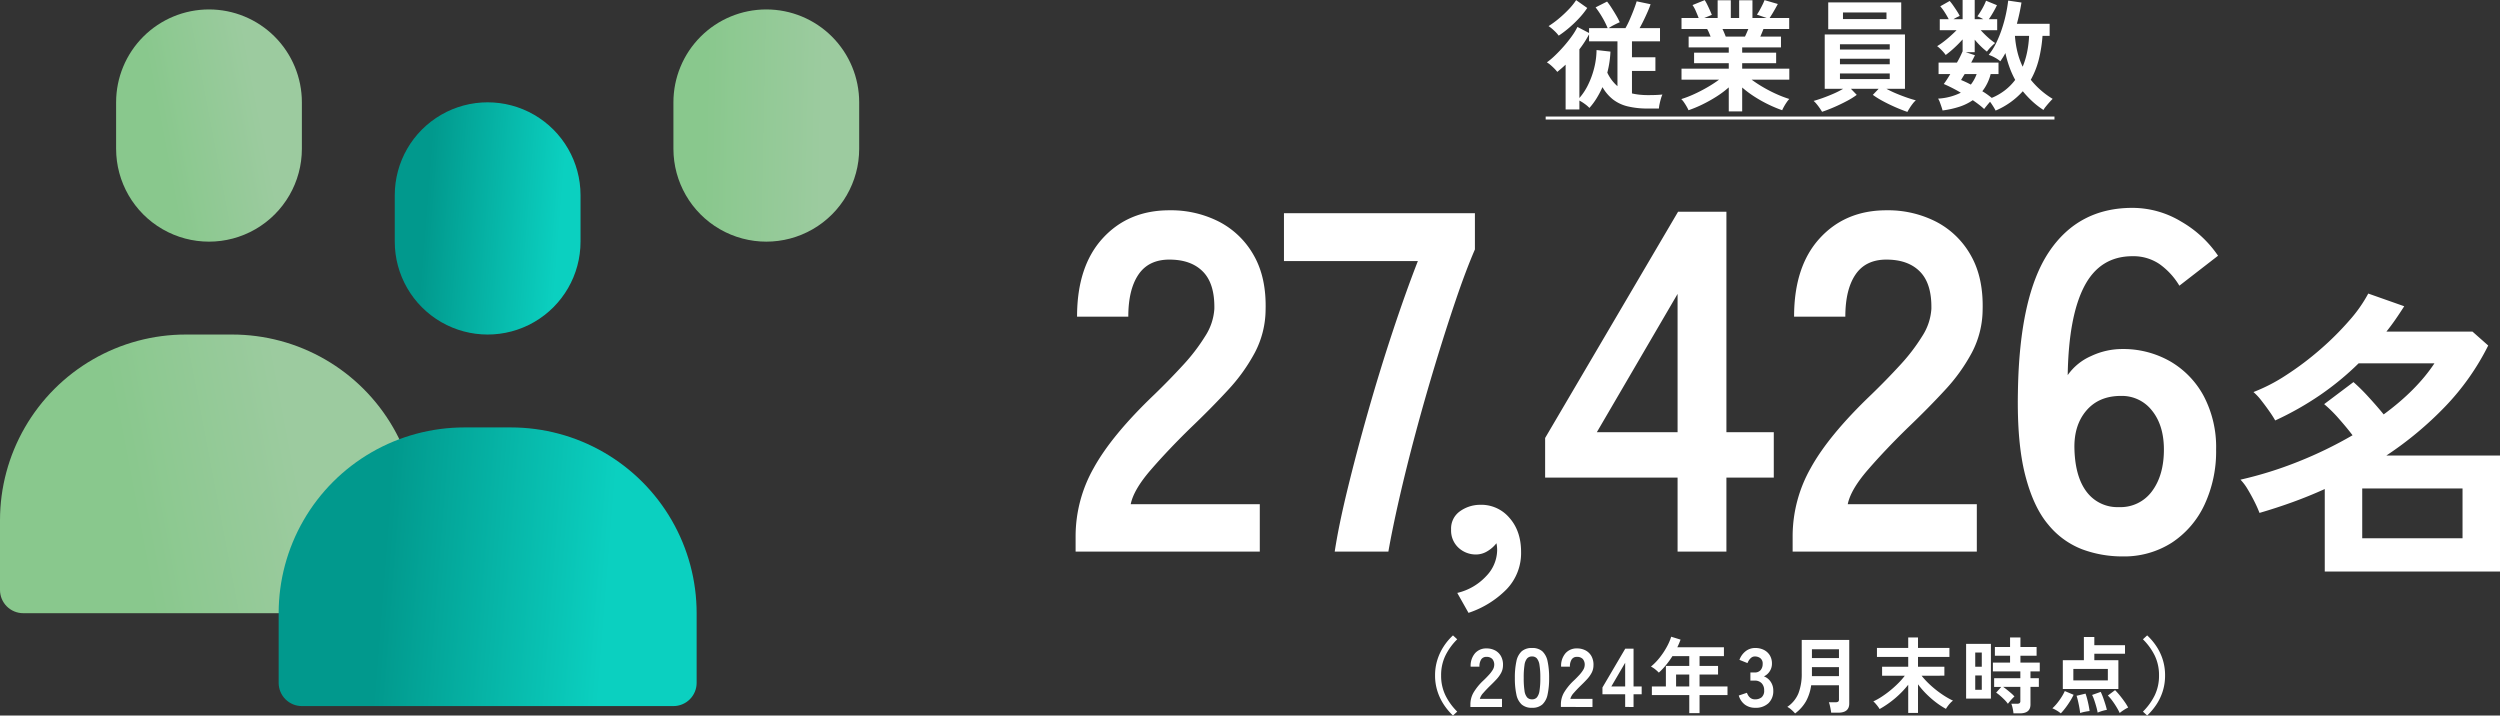 <svg xmlns="http://www.w3.org/2000/svg" xmlns:xlink="http://www.w3.org/1999/xlink" width="827.44" height="236.816" viewBox="0 0 827.44 236.816">
  <rect x="0" y="0" width="827.44" height="236.816" fill="#333333" stroke="none"/>
  <defs>
    <linearGradient id="linear-gradient" x1="0.448" y1="0.284" x2="0.732" y2="0.477" gradientUnits="objectBoundingBox">
      <stop offset="0" stop-color="#89c88d"/>
      <stop offset="1" stop-color="#9ccb9f"/>
    </linearGradient>
    <linearGradient id="linear-gradient-3" x1="0.42" y1="0.288" x2="0.696" y2="0.576" xlink:href="#linear-gradient"/>
    <linearGradient id="linear-gradient-5" x1="0.25" y1="0.436" x2="0.547" y2="0.784" gradientUnits="objectBoundingBox">
      <stop offset="0" stop-color="#01998d"/>
      <stop offset="1" stop-color="#0bd0c0"/>
    </linearGradient>
    <clipPath id="clip-path">
      <path id="パス_53595" data-name="パス 53595" d="M60.743,0A30.743,30.743,0,0,0,30,30.743V46.114a30.743,30.743,0,0,0,61.486,0V30.743A30.743,30.743,0,0,0,60.743,0Z" transform="translate(-30)" fill="url(#linear-gradient)"/>
    </clipPath>
    <clipPath id="clip-path-2">
      <path id="パス_53596" data-name="パス 53596" d="M61.486,84A61.485,61.485,0,0,0,0,145.486v23.057a7.685,7.685,0,0,0,7.686,7.686H130.657a7.685,7.685,0,0,0,7.686-7.686V145.486A61.485,61.485,0,0,0,76.857,84Z" transform="translate(0 -84)" fill="url(#linear-gradient)"/>
    </clipPath>
    <clipPath id="clip-path-3">
      <path id="パス_53597" data-name="パス 53597" d="M204.743,0A30.743,30.743,0,0,0,174,30.743V46.114a30.743,30.743,0,0,0,61.486,0V30.743A30.743,30.743,0,0,0,204.743,0Z" transform="translate(-174)" fill="url(#linear-gradient-3)"/>
    </clipPath>
    <clipPath id="clip-path-4">
      <path id="パス_53598" data-name="パス 53598" d="M205.486,84A61.485,61.485,0,0,0,144,145.486v23.057a7.685,7.685,0,0,0,7.686,7.686H274.657a7.686,7.686,0,0,0,7.686-7.686V145.486A61.485,61.485,0,0,0,220.857,84Z" transform="translate(-144 -84)" fill="url(#linear-gradient-3)"/>
    </clipPath>
    <clipPath id="clip-path-5">
      <path id="パス_53599" data-name="パス 53599" d="M102,54.743V70.114a30.743,30.743,0,0,0,61.486,0V54.743a30.743,30.743,0,0,0-61.486,0" transform="translate(-102 -24)" fill="url(#linear-gradient-5)"/>
    </clipPath>
    <clipPath id="clip-path-6">
      <path id="パス_53600" data-name="パス 53600" d="M133.486,108A61.485,61.485,0,0,0,72,169.486v23.057a7.686,7.686,0,0,0,7.686,7.686H202.657a7.686,7.686,0,0,0,7.686-7.686V169.486A61.485,61.485,0,0,0,148.857,108Z" transform="translate(-72 -108)" fill="url(#linear-gradient-5)"/>
    </clipPath>
  </defs>
  <g id="グループ_8616" data-name="グループ 8616" transform="translate(4053 8902.123)">
    <g id="グループ_8601" data-name="グループ 8601" transform="translate(-4053 -8899)">
      <g id="グループ_8181" data-name="グループ 8181" transform="translate(38.429)">
        <g id="グループ_8180" data-name="グループ 8180" clip-path="url(#clip-path)">
          <rect id="長方形_2455" data-name="長方形 2455" width="97.823" height="97.823" transform="translate(-38.429 38.429) rotate(-45)" fill="url(#linear-gradient)"/>
        </g>
      </g>
      <g id="グループ_8183" data-name="グループ 8183" transform="translate(0 107.6)">
        <g id="グループ_8182" data-name="グループ 8182" clip-path="url(#clip-path-2)">
          <rect id="長方形_2456" data-name="長方形 2456" width="163.038" height="163.038" transform="translate(-46.114 46.114) rotate(-45)" fill="url(#linear-gradient)"/>
        </g>
      </g>
      <g id="グループ_8185" data-name="グループ 8185" transform="translate(222.885)">
        <g id="グループ_8184" data-name="グループ 8184" clip-path="url(#clip-path-3)">
          <rect id="長方形_2457" data-name="長方形 2457" width="97.823" height="97.823" transform="translate(-38.429 38.429) rotate(-45)" fill="url(#linear-gradient-3)"/>
        </g>
      </g>
      <g id="グループ_8187" data-name="グループ 8187" transform="translate(184.457 107.6)">
        <g id="グループ_8186" data-name="グループ 8186" clip-path="url(#clip-path-4)">
          <rect id="長方形_2458" data-name="長方形 2458" width="163.038" height="163.038" transform="translate(-46.114 46.114) rotate(-45)" fill="url(#linear-gradient-3)"/>
        </g>
      </g>
      <g id="グループ_8189" data-name="グループ 8189" transform="translate(130.657 30.743)">
        <g id="グループ_8188" data-name="グループ 8188" clip-path="url(#clip-path-5)">
          <rect id="長方形_2459" data-name="長方形 2459" width="97.823" height="97.823" transform="translate(-38.429 38.429) rotate(-45)" fill="url(#linear-gradient-5)"/>
        </g>
      </g>
      <g id="グループ_8191" data-name="グループ 8191" transform="translate(92.228 138.343)">
        <g id="グループ_8190" data-name="グループ 8190" clip-path="url(#clip-path-6)">
          <rect id="長方形_2460" data-name="長方形 2460" width="163.038" height="163.038" transform="translate(-46.114 46.114) rotate(-45)" fill="url(#linear-gradient-5)"/>
        </g>
      </g>
    </g>
    <g id="グループ_8606" data-name="グループ 8606" transform="translate(-17.22 -6.563)">
      <path id="パス_56518" data-name="パス 56518" d="M-239.78,0V-5.28a45.832,45.832,0,0,1,6-22.4q6-10.88,20.08-24.32,4.96-4.8,9.44-9.68a62.423,62.423,0,0,0,7.36-9.6,18.789,18.789,0,0,0,3.04-9.04q.16-8.32-3.76-12.32t-11.12-4q-6.88,0-10.24,4.96t-3.36,13.92H-239.3q0-16.64,8.48-25.92t22.08-9.28a34.954,34.954,0,0,1,16.56,3.84,27.865,27.865,0,0,1,11.44,11.2q4.16,7.36,3.84,18.08a30.943,30.943,0,0,1-3.52,13.92,58.669,58.669,0,0,1-8.88,12.4q-5.52,6-12.56,12.72-7.36,7.2-13.04,13.76t-6.64,11.36h42.72V0Zm85.76,0q1.28-8.48,4.24-20.64t6.8-25.68q3.84-13.52,8.16-26.56t8.32-23.28h-44.32V-112h63.2v12q-3.04,7.04-6.4,16.96t-6.8,21.28q-3.44,11.36-6.48,22.72t-5.36,21.52Q-134.98-7.36-136.26,0Zm44.28,20.28-3.72-6.6a18.888,18.888,0,0,0,9.6-5.58,12.555,12.555,0,0,0,3.6-8.46q0-.72-.06-1.32a7.587,7.587,0,0,0-.18-1.08,10.644,10.644,0,0,1-3,2.64A7.137,7.137,0,0,1-107.22.96a8.4,8.4,0,0,1-5.82-2.22,7.752,7.752,0,0,1-2.46-6.06,6.971,6.971,0,0,1,2.82-5.94,11.465,11.465,0,0,1,6.66-2.22,12.188,12.188,0,0,1,9.78,4.26q3.9,4.38,3.9,11.34a17.246,17.246,0,0,1-4.8,12.36A31.591,31.591,0,0,1-109.74,20.28ZM-40.54,0V-24.48H-84.38V-37.6l44-74.88h16v72.96H-8.7v15.04H-24.38V0ZM-67.26-39.52h26.72V-85.28ZM-2.46,0V-5.28a45.832,45.832,0,0,1,6-22.4Q9.54-38.56,23.62-52q4.96-4.8,9.44-9.68a62.423,62.423,0,0,0,7.36-9.6,18.789,18.789,0,0,0,3.04-9.04q.16-8.32-3.76-12.32t-11.12-4q-6.88,0-10.24,4.96T14.98-77.76H-1.98q0-16.64,8.48-25.92t22.08-9.28a34.954,34.954,0,0,1,16.56,3.84,27.865,27.865,0,0,1,11.44,11.2q4.16,7.36,3.84,18.08A30.943,30.943,0,0,1,56.9-65.92a58.669,58.669,0,0,1-8.88,12.4q-5.52,6-12.56,12.72Q28.1-33.6,22.42-27.04T15.78-15.68H58.5V0ZM106.66,1.6A38,38,0,0,1,93.46-.72,26.983,26.983,0,0,1,82.18-8.88q-4.96-5.84-7.68-16.48T72.1-52.8q.48-31.68,10.24-46.32t27.68-14.64a31.176,31.176,0,0,1,16.16,4.56,37.029,37.029,0,0,1,12.16,11.28L125.54-88a23.523,23.523,0,0,0-6.64-7.2,15.394,15.394,0,0,0-8.88-2.56q-10.72,0-15.92,9.92T88.58-58.4a18.417,18.417,0,0,1,7.76-6.32,24.1,24.1,0,0,1,10.16-2.32,31.321,31.321,0,0,1,16,4.08,29.274,29.274,0,0,1,11.12,11.52,36.235,36.235,0,0,1,4.08,17.68,41.646,41.646,0,0,1-3.84,18.24,30.338,30.338,0,0,1-10.8,12.56A29.245,29.245,0,0,1,106.66,1.6Zm-1.12-16.32A12.868,12.868,0,0,0,116.5-20q3.92-5.28,3.92-13.76,0-8-3.92-12.88a12.592,12.592,0,0,0-10.32-4.88q-7.36,0-11.52,4.96T90.82-33.6q.32,9.12,4.16,14A12.7,12.7,0,0,0,105.54-14.72ZM173.66,6.6V-20.7q-5.3,2.4-10.7,4.35t-10.9,3.55a39.361,39.361,0,0,0-1.65-3.7q-1.05-2.1-2.25-4.1a16.621,16.621,0,0,0-2.4-3.2,127.692,127.692,0,0,0,19.2-6,134.873,134.873,0,0,0,17.9-8.7q-1.9-2.5-4.5-5.45a44.259,44.259,0,0,0-4.9-4.85l9.7-7.3a62.211,62.211,0,0,1,5,4.95q2.8,3.05,5,5.75,10.9-8,16.8-16.9h-25.1a94.058,94.058,0,0,1-12.75,10.5,101.467,101.467,0,0,1-14.85,8.4,33.876,33.876,0,0,0-1.85-2.9q-1.25-1.8-2.7-3.65a18.988,18.988,0,0,0-2.65-2.85,57.043,57.043,0,0,0,10.9-5.65,98.609,98.609,0,0,0,11.2-8.45,96.285,96.285,0,0,0,9.6-9.55,46.433,46.433,0,0,0,6.3-8.95l11.9,4.2q-1.4,2.2-2.85,4.3t-3.05,4.1h28.5l5.2,4.6a81.924,81.924,0,0,1-14.3,20.25,115.017,115.017,0,0,1-19.4,16.15h37.6V6.6Zm12.4-11h33.2V-20.9h-33.2Z" transform="translate(-3440 -8713)" fill="#fff"/>
      <path id="パス_56519" data-name="パス 56519" d="M-77.6,2.68V-12.16q-.68.64-1.38,1.24t-1.38,1.16a10.413,10.413,0,0,0-.92-1.06q-.6-.62-1.28-1.2a8.351,8.351,0,0,0-1.24-.9,24.361,24.361,0,0,0,2.7-2.28q1.46-1.4,2.9-3.04a42.3,42.3,0,0,0,2.64-3.32,21.779,21.779,0,0,0,1.88-3.08l3.84,2v-1.6h6.16a27.376,27.376,0,0,0-1.74-3.5,29.166,29.166,0,0,0-2.26-3.38l3.8-1.92a20.653,20.653,0,0,1,1.38,1.92q.78,1.2,1.56,2.52a23.764,23.764,0,0,1,1.26,2.4q-.76.32-1.86.88a13.964,13.964,0,0,0-1.82,1.08h5.56a28.134,28.134,0,0,0,1.42-2.84q.7-1.6,1.32-3.22t.98-2.82l4.6.96q-.32,1-.94,2.42t-1.32,2.86q-.7,1.44-1.38,2.64h6.76v4.36h-9.28v5.28h7.76v4.52h-7.76v7.44a20.69,20.69,0,0,0,2.52.42,26.585,26.585,0,0,0,2.8.14q1.32,0,2.5-.04t2.26-.16a8.634,8.634,0,0,0-.46,1.26q-.26.86-.46,1.8a11.189,11.189,0,0,0-.24,1.58h-3.6a27.785,27.785,0,0,1-6.76-.72A12.925,12.925,0,0,1-61.92-.64,14.224,14.224,0,0,1-65.4-4.72,32.194,32.194,0,0,1-67.3-1.1a22.2,22.2,0,0,1-2.42,3.26A10.747,10.747,0,0,0-71.26.84,14.736,14.736,0,0,0-73.04-.28V2.68Zm4.56-3.8a19.6,19.6,0,0,0,2.86-4.34,27.9,27.9,0,0,0,2.02-5.52,25.643,25.643,0,0,0,.8-6.02l4.6.52a34.219,34.219,0,0,1-.34,3.54,32.369,32.369,0,0,1-.7,3.42,13.364,13.364,0,0,0,3.36,4.48V-19.88h-9.4V-22.2a34.249,34.249,0,0,1-3.2,4.96Zm-6.84-20.64a12.448,12.448,0,0,0-1.54-1.68,13.484,13.484,0,0,0-1.82-1.48,31.292,31.292,0,0,0,3.46-2.54,39.234,39.234,0,0,0,3.24-3.04,20.482,20.482,0,0,0,2.42-3.02l3.68,2.6a27.079,27.079,0,0,1-2.84,3.54,39.239,39.239,0,0,1-3.36,3.18A35.516,35.516,0,0,1-79.88-21.76ZM-23.6,3.32V-4.64A31.883,31.883,0,0,1-27.66-1.6,46.732,46.732,0,0,1-32.3,1a39.658,39.658,0,0,1-4.62,1.92,11.032,11.032,0,0,0-.6-1.18q-.4-.7-.88-1.4a6.325,6.325,0,0,0-.92-1.1,34.77,34.77,0,0,0,4.2-1.62q2.24-1.02,4.42-2.28A40.411,40.411,0,0,0-26.8-7.2H-39.24v-3.64H-23.6v-1.8H-35.08v-3.48H-23.6v-1.76H-36.88v-3.56h7.28q-.28-.68-.56-1.34a8.839,8.839,0,0,0-.6-1.18h-8.48V-27.6h5.68q-.4-1.04-.94-2.28a10.415,10.415,0,0,0-1.1-2l4.04-1.64a13.616,13.616,0,0,1,.86,1.54q.46.94.86,1.84t.64,1.5l-2.52,1.04h4.44v-5.88h4.36v5.88h2.76v-5.88h4.4v5.88h4.72l-3.24-1.12a15.621,15.621,0,0,0,.9-1.46q.5-.9.96-1.84a15.518,15.518,0,0,0,.66-1.5l4.4,1.28q-.36.68-.88,1.6T-9.26-28.9q-.5.82-.82,1.3H-3.6v3.64h-8.52q-.52,1.36-1.04,2.52h6.84v3.56H-19.16v1.76H-7.92v3.48H-19.16v1.8h15.6V-7.2H-16.04a41.693,41.693,0,0,0,3.88,2.54A45.711,45.711,0,0,0-7.76-2.4,36.806,36.806,0,0,0-3.56-.8,7.876,7.876,0,0,0-4.44.3q-.48.7-.88,1.42a12.425,12.425,0,0,0-.6,1.2,42.186,42.186,0,0,1-4.56-1.9,43.454,43.454,0,0,1-4.6-2.58A35.27,35.27,0,0,1-19.16-4.6V3.32Zm-1-24.76h6.36q.28-.56.56-1.22t.56-1.3h-8.56q.32.64.6,1.32T-24.6-21.44ZM35.52,3.48q-1.76-.6-3.92-1.54T27.44-.08a28.917,28.917,0,0,1-3.36-2.08l1.92-2H16.84l1.92,2A24.708,24.708,0,0,1,15.44-.1q-2,1.06-4.16,2t-4,1.54Q7,2.96,6.52,2.26T5.5.9A7.865,7.865,0,0,0,4.48-.16q1.2-.32,2.94-.94T11-2.52a28.084,28.084,0,0,0,3.24-1.64H8.16v-18H34.72v18H28.6A32.594,32.594,0,0,0,31.86-2.6q1.82.76,3.56,1.36t2.9.88A7.3,7.3,0,0,0,37.28.76a16.985,16.985,0,0,0-1.02,1.46Q35.8,2.96,35.52,3.48ZM9.32-23.88v-8.88H33.48v8.88Zm4.88-3.36H28.6v-2.2H14.2ZM13.2-7.4H29.68V-9.24H13.2Zm0-4.88H29.68v-1.84H13.2Zm0-4.88H29.68v-1.76H13.2ZM64.72,3.04q-.28-.56-.78-1.36T62.88.12q-.52.6-1.08,1.28t-.88,1.12q-.72-.68-1.68-1.42T57.16-.4A17.14,17.14,0,0,1,52.7,1.78,30.592,30.592,0,0,1,47.16,3q-.12-.48-.38-1.26T46.24.22a5.322,5.322,0,0,0-.56-1.14A19.166,19.166,0,0,0,53.2-2.88a49.556,49.556,0,0,0-5.64-2.88q.44-.56,1-1.42t1.16-1.86H45.84v-3.8h6.08A30.354,30.354,0,0,0,53.8-16.6v-3.92a38.758,38.758,0,0,1-2.76,2.8,32.289,32.289,0,0,1-2.84,2.36,9.733,9.733,0,0,0-.86-1.08q-.54-.6-1.08-1.1a7.723,7.723,0,0,0-.9-.74,22.181,22.181,0,0,0,2.02-1.38q1.14-.86,2.3-1.9t2.12-2H46.24V-27.2H49.2q-.6-1.16-1.36-2.34a15.607,15.607,0,0,0-1.44-1.94l3.12-1.76a17.977,17.977,0,0,1,1.2,1.56q.64.92,1.22,1.82a14.032,14.032,0,0,1,.9,1.58,15.684,15.684,0,0,0-2.08,1.08H53.8v-6.36h4v6.36h2.84a9.91,9.91,0,0,0-1.04-.56q-.52-.24-.92-.4a24.807,24.807,0,0,0,1.66-2.6,19.687,19.687,0,0,0,1.22-2.56l3.6,1.48q-.48,1.04-1.22,2.32T62.48-27.2h2.76v3.64H59.8a32.257,32.257,0,0,0,2.34,2.34,18.824,18.824,0,0,0,2.42,1.9,16,16,0,0,0-1.4,1.3,13.907,13.907,0,0,0-1.32,1.54,23.074,23.074,0,0,1-2.08-1.82,27,27,0,0,1-1.96-2.14v4.16H54.84l3.04,1q-.24.52-.56,1.14t-.68,1.3h9.04v3.8h-2.6a15.265,15.265,0,0,1-2.76,5.68q.88.52,1.66,1.08t1.46,1.12a19.092,19.092,0,0,0,4.42-2.56,17.893,17.893,0,0,0,3.34-3.4,29.478,29.478,0,0,1-1.92-4.28A37.926,37.926,0,0,1,67.96-16q-.4.76-.82,1.42t-.86,1.3a10.522,10.522,0,0,0-1.74-1.18,11.366,11.366,0,0,0-2.1-.94,20.486,20.486,0,0,0,2.44-3.88,37.4,37.4,0,0,0,1.9-4.66,45.973,45.973,0,0,0,1.34-4.88q.52-2.42.76-4.54l4.4.64a69.363,69.363,0,0,1-1.52,7.04H82.6v4H80.24a44.784,44.784,0,0,1-1.26,7.94,27.022,27.022,0,0,1-2.62,6.58A27.416,27.416,0,0,0,83.6-.84Q83.08-.32,82.44.4T81.26,1.8a5.564,5.564,0,0,0-.7,1.04,27.111,27.111,0,0,1-3.74-2.9,32.625,32.625,0,0,1-3.1-3.3A25.46,25.46,0,0,1,64.72,3.04Zm8.96-14.52a26.449,26.449,0,0,0,1.48-4.9,34.478,34.478,0,0,0,.64-5.3H71.12a31.3,31.3,0,0,0,.84,5.4A24.955,24.955,0,0,0,73.68-11.48ZM56.52-5.56a12.556,12.556,0,0,0,1.92-3.48H54.48q-.36.56-.66,1.06l-.54.9A31.987,31.987,0,0,1,56.52-5.56ZM-84.2,5H84.2V6H-84.2Z" transform="translate(-3440 -8862)" fill="#fff"/>
      <path id="パス_56520" data-name="パス 56520" d="M-82.091,9.257a20,20,0,0,1-3.061-3.651,18.051,18.051,0,0,1-2.1-4.447A16.924,16.924,0,0,1-88.02-4a17.018,17.018,0,0,1,.769-5.188,18.051,18.051,0,0,1,2.1-4.447,19.219,19.219,0,0,1,3.061-3.623l1.4,1.29A20.1,20.1,0,0,0-84.6-10.576,14.8,14.8,0,0,0-86.016-4,14.819,14.819,0,0,0-84.6,2.559a20.018,20.018,0,0,0,3.912,5.408Zm5.764-2.827V5.523A7.863,7.863,0,0,1-75.3,1.68a18.411,18.411,0,0,1,3.445-4.172q.851-.823,1.62-1.661A10.709,10.709,0,0,0-68.97-5.8a3.224,3.224,0,0,0,.522-1.551,2.834,2.834,0,0,0-.645-2.114A2.55,2.55,0,0,0-71-10.15a1.977,1.977,0,0,0-1.757.851,4.227,4.227,0,0,0-.576,2.388h-2.91a6.351,6.351,0,0,1,1.455-4.447A4.893,4.893,0,0,1-71-12.95a6,6,0,0,1,2.841.659A4.781,4.781,0,0,1-66.2-10.37a5.855,5.855,0,0,1,.659,3.1,5.309,5.309,0,0,1-.6,2.388,10.065,10.065,0,0,1-1.523,2.127q-.947,1.029-2.155,2.182Q-71.083.665-72.058,1.79A4.629,4.629,0,0,0-73.2,3.739h7.329v2.69Zm20.4.274a4.986,4.986,0,0,1-3.431-1.1,6.108,6.108,0,0,1-1.743-3.294,24.9,24.9,0,0,1-.508-5.49,25.091,25.091,0,0,1,.508-5.5,6.119,6.119,0,0,1,1.743-3.308,4.986,4.986,0,0,1,3.431-1.1,4.933,4.933,0,0,1,3.418,1.1,6.169,6.169,0,0,1,1.729,3.308,25.091,25.091,0,0,1,.508,5.5,24.9,24.9,0,0,1-.508,5.49,6.158,6.158,0,0,1-1.729,3.294A4.933,4.933,0,0,1-55.931,6.7Zm0-2.8a2.069,2.069,0,0,0,1.606-.645,4.408,4.408,0,0,0,.865-2.182,25.539,25.539,0,0,0,.274-4.255A25.757,25.757,0,0,0-53.46-7.46a4.408,4.408,0,0,0-.865-2.182,2.069,2.069,0,0,0-1.606-.645,2.112,2.112,0,0,0-1.62.645,4.243,4.243,0,0,0-.865,2.182,27.089,27.089,0,0,0-.261,4.282,26.859,26.859,0,0,0,.261,4.255,4.243,4.243,0,0,0,.865,2.182A2.112,2.112,0,0,0-55.931,3.9Zm9.553,2.525V5.523A7.863,7.863,0,0,1-45.349,1.68,18.411,18.411,0,0,1-41.9-2.492q.851-.823,1.62-1.661A10.709,10.709,0,0,0-39.022-5.8,3.223,3.223,0,0,0-38.5-7.351a2.834,2.834,0,0,0-.645-2.114,2.55,2.55,0,0,0-1.908-.686A1.977,1.977,0,0,0-42.81-9.3a4.227,4.227,0,0,0-.576,2.388H-46.3a6.351,6.351,0,0,1,1.455-4.447,4.893,4.893,0,0,1,3.788-1.592,6,6,0,0,1,2.841.659,4.781,4.781,0,0,1,1.963,1.921,5.855,5.855,0,0,1,.659,3.1,5.309,5.309,0,0,1-.6,2.388,10.065,10.065,0,0,1-1.523,2.127q-.947,1.029-2.155,2.182Q-41.135.665-42.11,1.79a4.629,4.629,0,0,0-1.139,1.949h7.329v2.69Zm21.274,0v-4.2h-7.521V-.021l7.549-12.847h2.745V-.351h2.69v2.58h-2.69v4.2Zm-4.584-6.78H-25.1V-8.2Zm25.8,8.811V2.5h-12.38V-.351h4.639V-7.158h7.741V-10.4H-9.458a29.2,29.2,0,0,1-2.127,2.951A24.016,24.016,0,0,1-13.96-4.935,12.458,12.458,0,0,0-15.1-5.978a7.786,7.786,0,0,0-1.469-.961,19.265,19.265,0,0,0,2.855-2.923,24.733,24.733,0,0,0,2.347-3.514,18.376,18.376,0,0,0,1.5-3.445l3.1.961a25.472,25.472,0,0,1-1.071,2.525H7.588V-10.4H-.482v3.239H5.639V-4.3H-.482V-.351H8.769V2.5H-.482V8.461ZM-8.25-.351h4.365V-4.3H-8.25ZM17.909,6.7a5.557,5.557,0,0,1-3.363-1.029A5.742,5.742,0,0,1,12.5,2.641l2.69-.906a5.271,5.271,0,0,0,.439.892,2.908,2.908,0,0,0,.851.892,2.336,2.336,0,0,0,1.372.384,3.365,3.365,0,0,0,2.223-.686A2.85,2.85,0,0,0,20.9.912a3.273,3.273,0,0,0-.823-2.333A3.079,3.079,0,0,0,17.717-2.3H16.345V-4.99h1.372a2.465,2.465,0,0,0,2.031-.81,3.051,3.051,0,0,0,.659-1.99,2.224,2.224,0,0,0-.782-1.935,2.957,2.957,0,0,0-1.771-.563,1.864,1.864,0,0,0-1.208.4,3.6,3.6,0,0,0-.81.906,4.82,4.82,0,0,0-.453.892L12.721-9.162a6.3,6.3,0,0,1,2.1-2.9,5.057,5.057,0,0,1,3.088-1.029,6.288,6.288,0,0,1,2.923.645,4.808,4.808,0,0,1,1.949,1.8,5.134,5.134,0,0,1,.7,2.718,4.543,4.543,0,0,1-.755,2.567A4.488,4.488,0,0,1,20.819-3.7a4.681,4.681,0,0,1,2.237,1.784,5.071,5.071,0,0,1,.865,2.937,5.52,5.52,0,0,1-1.578,4.145A6.088,6.088,0,0,1,17.909,6.7ZM31.14,8.57a12.141,12.141,0,0,0-1.194-1.194A6.161,6.161,0,0,0,28.56,6.4a9.98,9.98,0,0,0,3.692-4.5,17.749,17.749,0,0,0,1.084-6.615V-15.75H49.065V5.276q0,3.047-3.651,3.047H43.081q-.055-.494-.178-1.153t-.274-1.29a6.477,6.477,0,0,0-.316-1.016h2.223a1.491,1.491,0,0,0,.865-.192.912.912,0,0,0,.261-.769V-.763h-9.2a15.278,15.278,0,0,1-1.7,5.284A13.092,13.092,0,0,1,31.14,8.57ZM36.713-3.782h8.949V-6.747H36.713Zm0-5.984h8.949v-2.91H36.713ZM68.582,8.406V-.927a31.365,31.365,0,0,1-4.241,4.392,32.554,32.554,0,0,1-5.229,3.651,8.58,8.58,0,0,0-.6-.892q-.384-.508-.8-.974a4.306,4.306,0,0,0-.686-.659A21.693,21.693,0,0,0,59.8,3.039,33.058,33.058,0,0,0,62.68.926,34.014,34.014,0,0,0,65.343-1.49a23.111,23.111,0,0,0,2.114-2.429H59.935V-6.884h8.647v-3.239H58.233v-2.992H68.582v-3.459h3.239v3.459h10.4v2.992h-10.4v3.239H80.55v2.965H73a27.647,27.647,0,0,0,3.02,3.2A32.973,32.973,0,0,0,79.713,2.2a26.935,26.935,0,0,0,3.692,2.141,4.667,4.667,0,0,0-.837.727,11.359,11.359,0,0,0-.851,1.016,9.335,9.335,0,0,0-.645.974,25.036,25.036,0,0,1-3.2-2.072,31.373,31.373,0,0,1-3.225-2.8,28.444,28.444,0,0,1-2.827-3.253v9.47Zm34.834.137a13,13,0,0,0-.261-1.647,8.581,8.581,0,0,0-.453-1.537h1.922a1.363,1.363,0,0,0,.823-.192.9.9,0,0,0,.247-.741V-.214h-5.682q.631.439,1.345,1.016t1.359,1.139a9.044,9.044,0,0,1,1.029,1.029,8.55,8.55,0,0,0-.755.727q-.453.48-.851.961t-.563.727a10.022,10.022,0,0,0-1.125-1.331q-.714-.727-1.469-1.372a12.987,12.987,0,0,0-1.3-1l1.7-1.894H97.02V-3.1h8.674V-5.347H96.609v-2.91h5.682v-2.278H97.267v-2.882h5.023v-3.157h3.431v3.157h5.353v2.882h-5.353v2.278h6.4v2.91h-3.074V-3.1h2.772V-.214h-2.772V5.606q0,2.937-3.514,2.937ZM87.742,3.657V-14.46H95.95V3.657Zm3.02-2.91H92.93V-4H90.762Zm0-7.631H92.93v-4.694H90.762ZM119.749.473V-9.052h6.972v-7.686h3.459v2.718h10.156v2.827H130.18v2.141h7.96V.473Zm3.486-2.827h11.419V-6.17H123.235Zm-4.145,10.9a10.489,10.489,0,0,0-1.345-.933,9.97,9.97,0,0,0-1.455-.741,14.233,14.233,0,0,0,1.537-1.633,21.015,21.015,0,0,0,1.482-2.059,15.584,15.584,0,0,0,1.1-2.018l2.91,1.235a21.35,21.35,0,0,1-1.208,2.182q-.714,1.139-1.5,2.169A20.215,20.215,0,0,1,119.09,8.543Zm19.489-.11a19.373,19.373,0,0,0-1.043-1.949q-.659-1.1-1.427-2.141a13.34,13.34,0,0,0-1.455-1.7L137.042.857a23.361,23.361,0,0,1,1.578,1.771q.837,1.029,1.578,2.086a16.876,16.876,0,0,1,1.18,1.908,8.06,8.06,0,0,0-.933.494q-.549.329-1.057.686A8.468,8.468,0,0,0,138.58,8.433Zm-7.3-.137a19.587,19.587,0,0,0-.453-1.963q-.316-1.139-.686-2.21a11.443,11.443,0,0,0-.7-1.674l2.855-1.016a19.742,19.742,0,0,1,.8,1.921q.384,1.071.714,2.127t.522,1.908a8.916,8.916,0,0,0-1,.206q-.59.151-1.139.343T131.278,8.3Zm-5.792.137q-.082-.8-.275-1.867t-.439-2.127q-.247-1.057-.467-1.716l2.965-.714q.247.659.522,1.7t.494,2.127q.22,1.084.329,1.935a14.93,14.93,0,0,0-1.551.247A12.43,12.43,0,0,0,125.486,8.433Zm22.18.823-1.4-1.29a20.018,20.018,0,0,0,3.912-5.408A14.819,14.819,0,0,0,151.591-4a14.8,14.8,0,0,0-1.414-6.574,20.1,20.1,0,0,0-3.912-5.394l1.4-1.29a19.631,19.631,0,0,1,3.074,3.623,17.416,17.416,0,0,1,2.1,4.447A17.3,17.3,0,0,1,153.595-4a17.209,17.209,0,0,1-.755,5.161,17.416,17.416,0,0,1-2.1,4.447A20.438,20.438,0,0,1,147.666,9.257Z" transform="translate(-3472.787 -8668)" fill="#fff"/>
    </g>
  </g>
</svg>
